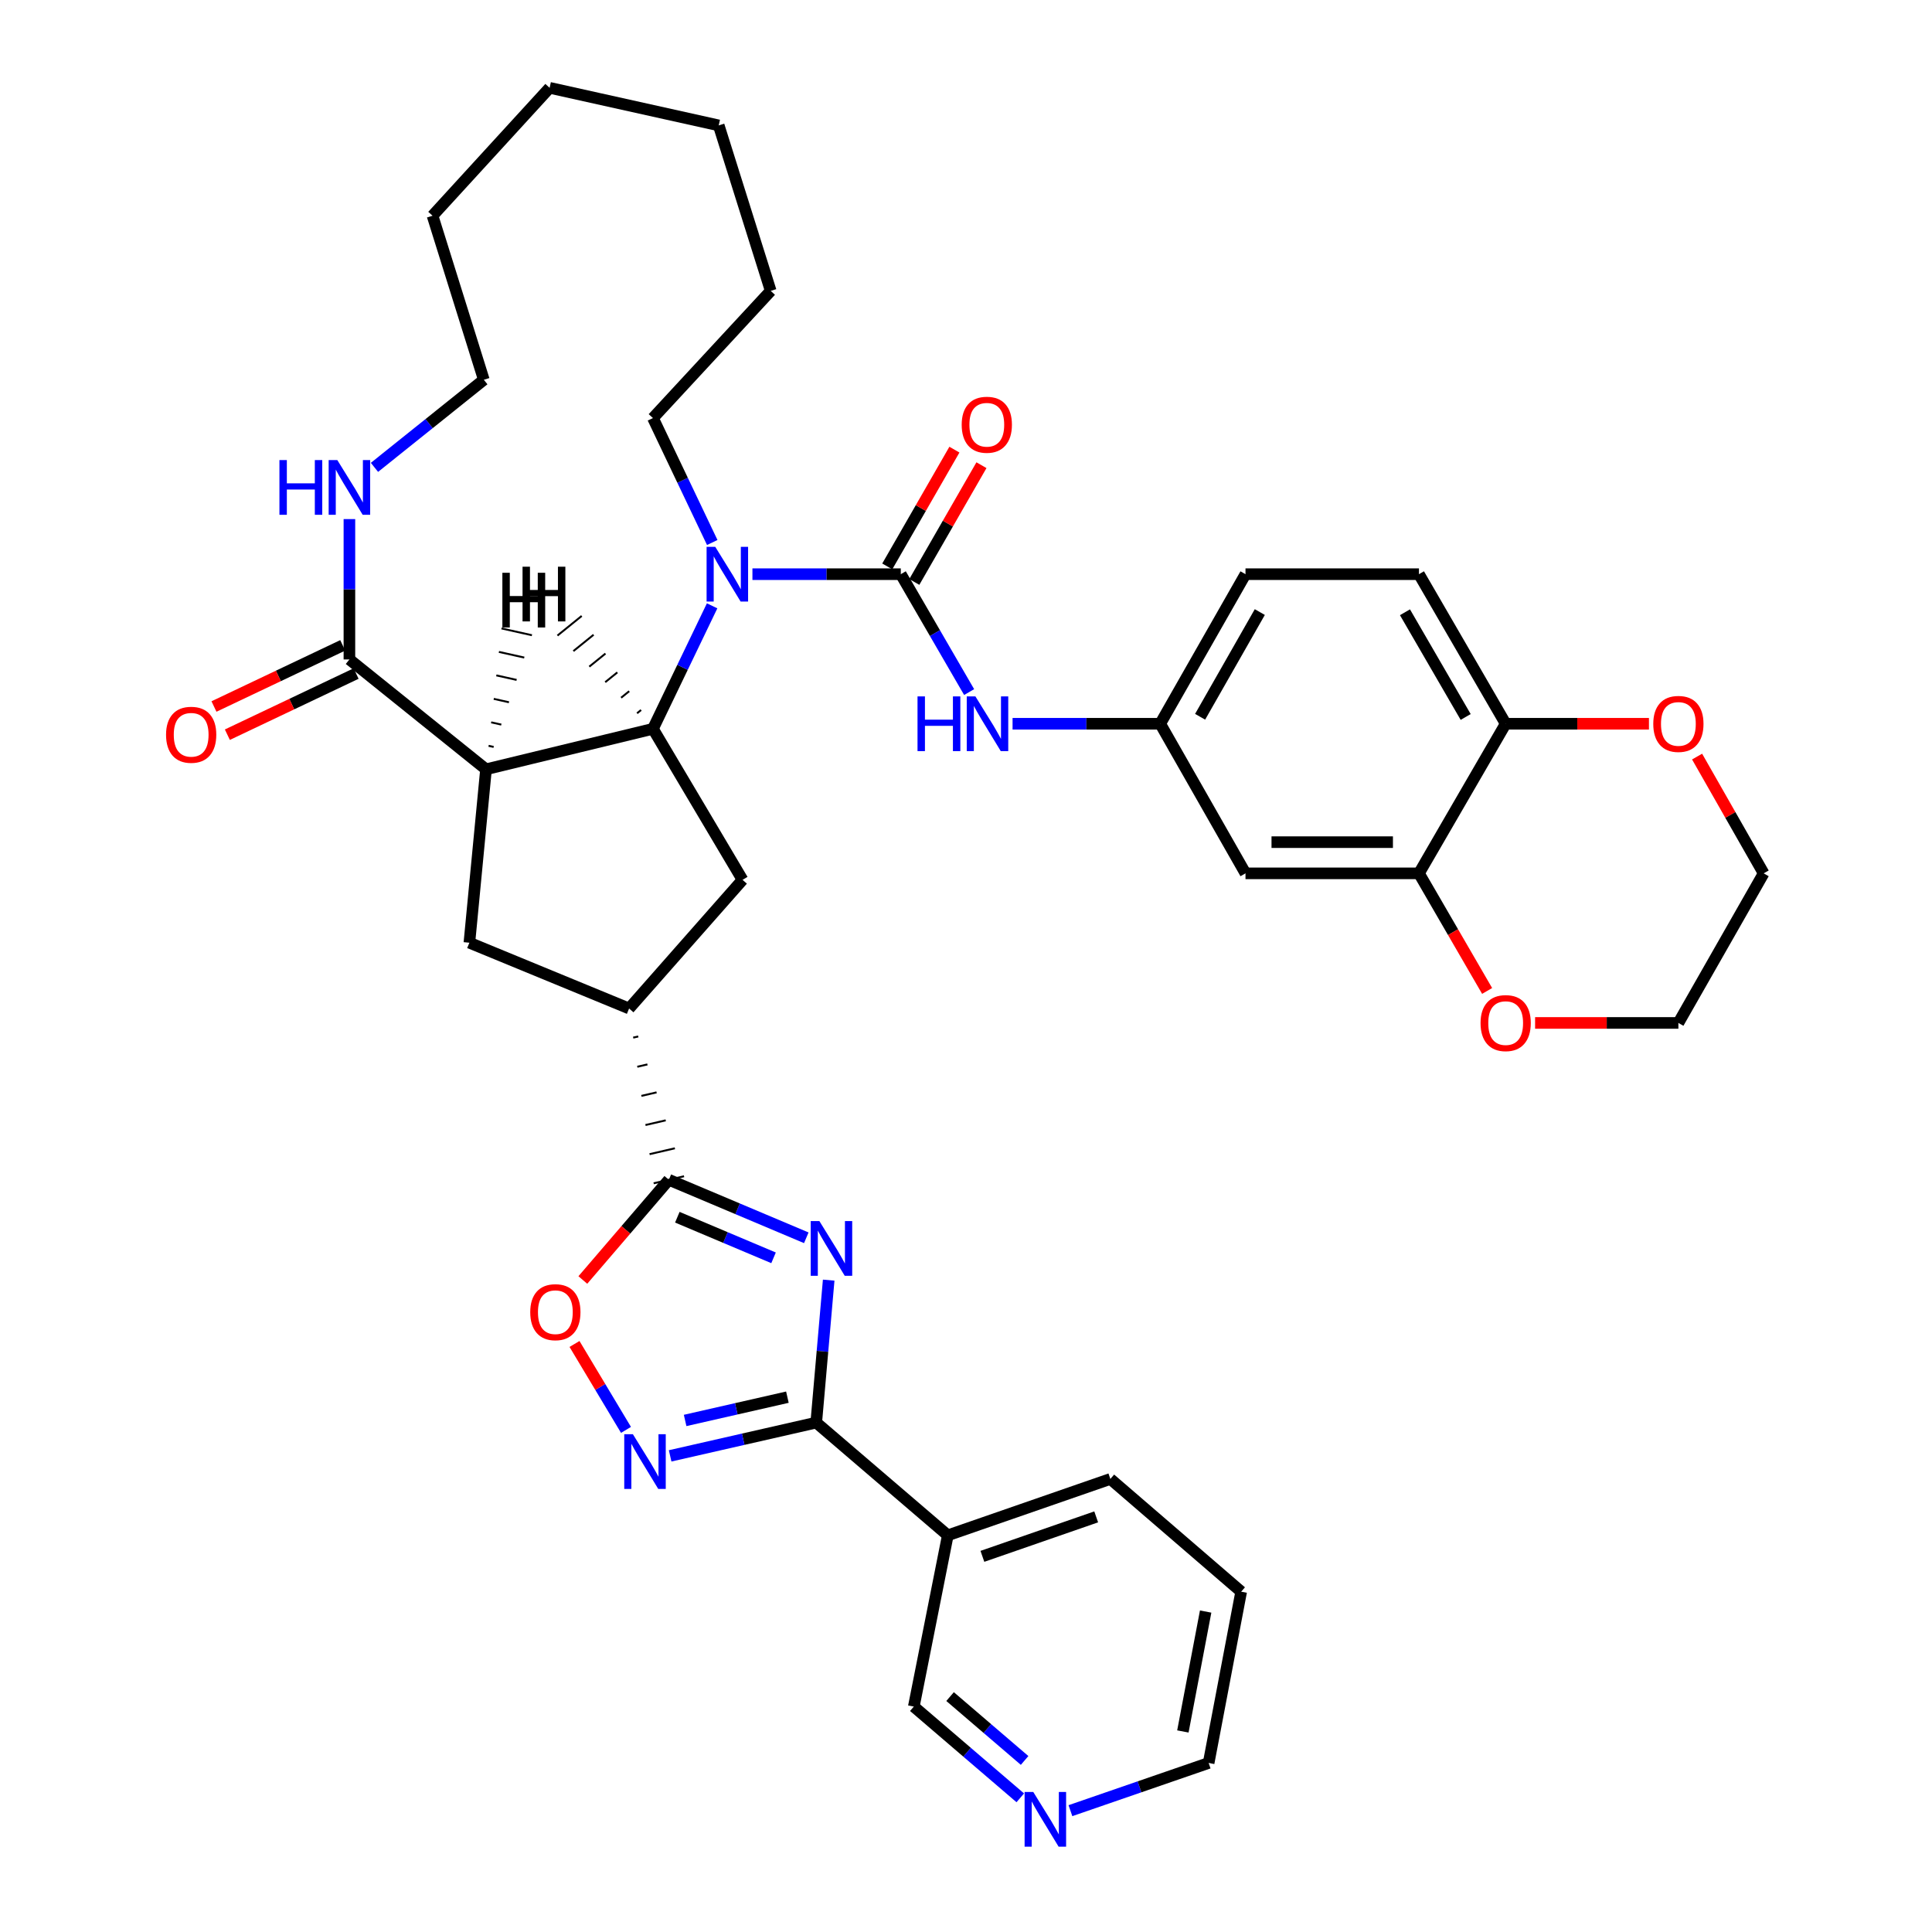 <?xml version='1.0' encoding='iso-8859-1'?>
<svg version='1.1' baseProfile='full'
              xmlns='http://www.w3.org/2000/svg'
                      xmlns:rdkit='http://www.rdkit.org/xml'
                      xmlns:xlink='http://www.w3.org/1999/xlink'
                  xml:space='preserve'
width='1000px' height='1000px' viewBox='0 0 1000 1000'>
<!-- END OF HEADER -->
<rect style='opacity:1.0;fill:#FFFFFF;stroke:none' width='1000' height='1000' x='0' y='0'> </rect>
<path class='bond-4' d='M 428.927,662.596 L 425.706,699.465' style='fill:none;fill-rule:evenodd;stroke:#0000FF;stroke-width:6px;stroke-linecap:butt;stroke-linejoin:miter;stroke-opacity:1' />
<path class='bond-4' d='M 425.706,699.465 L 422.485,736.334' style='fill:none;fill-rule:evenodd;stroke:#000000;stroke-width:6px;stroke-linecap:butt;stroke-linejoin:miter;stroke-opacity:1' />
<path class='bond-5' d='M 417.338,640.676 L 381.766,625.662' style='fill:none;fill-rule:evenodd;stroke:#0000FF;stroke-width:6px;stroke-linecap:butt;stroke-linejoin:miter;stroke-opacity:1' />
<path class='bond-5' d='M 381.766,625.662 L 346.194,610.648' style='fill:none;fill-rule:evenodd;stroke:#000000;stroke-width:6px;stroke-linecap:butt;stroke-linejoin:miter;stroke-opacity:1' />
<path class='bond-5' d='M 400.387,651.049 L 375.486,640.539' style='fill:none;fill-rule:evenodd;stroke:#0000FF;stroke-width:6px;stroke-linecap:butt;stroke-linejoin:miter;stroke-opacity:1' />
<path class='bond-5' d='M 375.486,640.539 L 350.586,630.029' style='fill:none;fill-rule:evenodd;stroke:#000000;stroke-width:6px;stroke-linecap:butt;stroke-linejoin:miter;stroke-opacity:1' />
<path class='bond-0' d='M 251.557,398.183 L 242.954,487.949' style='fill:none;fill-rule:evenodd;stroke:#000000;stroke-width:6px;stroke-linecap:butt;stroke-linejoin:miter;stroke-opacity:1' />
<path class='bond-7' d='M 251.557,398.183 L 180.855,341.333' style='fill:none;fill-rule:evenodd;stroke:#000000;stroke-width:6px;stroke-linecap:butt;stroke-linejoin:miter;stroke-opacity:1' />
<path class='bond-39' d='M 251.557,398.183 L 337.967,377.236' style='fill:none;fill-rule:evenodd;stroke:#000000;stroke-width:6px;stroke-linecap:butt;stroke-linejoin:miter;stroke-opacity:1' />
<path class='bond-44' d='M 255.518,386.618 L 252.892,386.031' style='fill:none;fill-rule:evenodd;stroke:#000000;stroke-width:1.0px;stroke-linecap:butt;stroke-linejoin:miter;stroke-opacity:1' />
<path class='bond-44' d='M 259.48,375.052 L 254.227,373.879' style='fill:none;fill-rule:evenodd;stroke:#000000;stroke-width:1.0px;stroke-linecap:butt;stroke-linejoin:miter;stroke-opacity:1' />
<path class='bond-44' d='M 263.441,363.487 L 255.561,361.727' style='fill:none;fill-rule:evenodd;stroke:#000000;stroke-width:1.0px;stroke-linecap:butt;stroke-linejoin:miter;stroke-opacity:1' />
<path class='bond-44' d='M 267.403,351.921 L 256.896,349.575' style='fill:none;fill-rule:evenodd;stroke:#000000;stroke-width:1.0px;stroke-linecap:butt;stroke-linejoin:miter;stroke-opacity:1' />
<path class='bond-44' d='M 271.364,340.356 L 258.231,337.423' style='fill:none;fill-rule:evenodd;stroke:#000000;stroke-width:1.0px;stroke-linecap:butt;stroke-linejoin:miter;stroke-opacity:1' />
<path class='bond-44' d='M 275.326,328.79 L 259.566,325.271' style='fill:none;fill-rule:evenodd;stroke:#000000;stroke-width:1.0px;stroke-linecap:butt;stroke-linejoin:miter;stroke-opacity:1' />
<path class='bond-1' d='M 337.967,377.236 L 384.339,455.402' style='fill:none;fill-rule:evenodd;stroke:#000000;stroke-width:6px;stroke-linecap:butt;stroke-linejoin:miter;stroke-opacity:1' />
<path class='bond-2' d='M 337.967,377.236 L 353.28,345.405' style='fill:none;fill-rule:evenodd;stroke:#000000;stroke-width:6px;stroke-linecap:butt;stroke-linejoin:miter;stroke-opacity:1' />
<path class='bond-2' d='M 353.28,345.405 L 368.592,313.575' style='fill:none;fill-rule:evenodd;stroke:#0000FF;stroke-width:6px;stroke-linecap:butt;stroke-linejoin:miter;stroke-opacity:1' />
<path class='bond-45' d='M 331.822,367.498 L 329.729,369.191' style='fill:none;fill-rule:evenodd;stroke:#000000;stroke-width:1.0px;stroke-linecap:butt;stroke-linejoin:miter;stroke-opacity:1' />
<path class='bond-45' d='M 325.676,357.761 L 321.491,361.146' style='fill:none;fill-rule:evenodd;stroke:#000000;stroke-width:1.0px;stroke-linecap:butt;stroke-linejoin:miter;stroke-opacity:1' />
<path class='bond-45' d='M 319.531,348.023 L 313.253,353.101' style='fill:none;fill-rule:evenodd;stroke:#000000;stroke-width:1.0px;stroke-linecap:butt;stroke-linejoin:miter;stroke-opacity:1' />
<path class='bond-45' d='M 313.385,338.285 L 305.015,345.056' style='fill:none;fill-rule:evenodd;stroke:#000000;stroke-width:1.0px;stroke-linecap:butt;stroke-linejoin:miter;stroke-opacity:1' />
<path class='bond-45' d='M 307.239,328.548 L 296.777,337.011' style='fill:none;fill-rule:evenodd;stroke:#000000;stroke-width:1.0px;stroke-linecap:butt;stroke-linejoin:miter;stroke-opacity:1' />
<path class='bond-45' d='M 301.094,318.81 L 288.539,328.966' style='fill:none;fill-rule:evenodd;stroke:#000000;stroke-width:1.0px;stroke-linecap:butt;stroke-linejoin:miter;stroke-opacity:1' />
<path class='bond-3' d='M 389.456,297.195 L 427.851,297.195' style='fill:none;fill-rule:evenodd;stroke:#0000FF;stroke-width:6px;stroke-linecap:butt;stroke-linejoin:miter;stroke-opacity:1' />
<path class='bond-3' d='M 427.851,297.195 L 466.246,297.195' style='fill:none;fill-rule:evenodd;stroke:#000000;stroke-width:6px;stroke-linecap:butt;stroke-linejoin:miter;stroke-opacity:1' />
<path class='bond-25' d='M 368.658,280.797 L 353.313,248.594' style='fill:none;fill-rule:evenodd;stroke:#0000FF;stroke-width:6px;stroke-linecap:butt;stroke-linejoin:miter;stroke-opacity:1' />
<path class='bond-25' d='M 353.313,248.594 L 337.967,216.391' style='fill:none;fill-rule:evenodd;stroke:#000000;stroke-width:6px;stroke-linecap:butt;stroke-linejoin:miter;stroke-opacity:1' />
<path class='bond-12' d='M 466.246,297.195 L 483.935,327.707' style='fill:none;fill-rule:evenodd;stroke:#000000;stroke-width:6px;stroke-linecap:butt;stroke-linejoin:miter;stroke-opacity:1' />
<path class='bond-12' d='M 483.935,327.707 L 501.623,358.219' style='fill:none;fill-rule:evenodd;stroke:#0000FF;stroke-width:6px;stroke-linecap:butt;stroke-linejoin:miter;stroke-opacity:1' />
<path class='bond-18' d='M 473.246,301.22 L 490.622,271.001' style='fill:none;fill-rule:evenodd;stroke:#000000;stroke-width:6px;stroke-linecap:butt;stroke-linejoin:miter;stroke-opacity:1' />
<path class='bond-18' d='M 490.622,271.001 L 507.998,240.782' style='fill:none;fill-rule:evenodd;stroke:#FF0000;stroke-width:6px;stroke-linecap:butt;stroke-linejoin:miter;stroke-opacity:1' />
<path class='bond-18' d='M 459.247,293.17 L 476.623,262.951' style='fill:none;fill-rule:evenodd;stroke:#000000;stroke-width:6px;stroke-linecap:butt;stroke-linejoin:miter;stroke-opacity:1' />
<path class='bond-18' d='M 476.623,262.951 L 494,232.733' style='fill:none;fill-rule:evenodd;stroke:#FF0000;stroke-width:6px;stroke-linecap:butt;stroke-linejoin:miter;stroke-opacity:1' />
<path class='bond-6' d='M 422.485,736.334 L 384.674,744.945' style='fill:none;fill-rule:evenodd;stroke:#000000;stroke-width:6px;stroke-linecap:butt;stroke-linejoin:miter;stroke-opacity:1' />
<path class='bond-6' d='M 384.674,744.945 L 346.862,753.556' style='fill:none;fill-rule:evenodd;stroke:#0000FF;stroke-width:6px;stroke-linecap:butt;stroke-linejoin:miter;stroke-opacity:1' />
<path class='bond-6' d='M 407.556,723.172 L 381.088,729.2' style='fill:none;fill-rule:evenodd;stroke:#000000;stroke-width:6px;stroke-linecap:butt;stroke-linejoin:miter;stroke-opacity:1' />
<path class='bond-6' d='M 381.088,729.2 L 354.62,735.227' style='fill:none;fill-rule:evenodd;stroke:#0000FF;stroke-width:6px;stroke-linecap:butt;stroke-linejoin:miter;stroke-opacity:1' />
<path class='bond-13' d='M 422.485,736.334 L 490.576,794.683' style='fill:none;fill-rule:evenodd;stroke:#000000;stroke-width:6px;stroke-linecap:butt;stroke-linejoin:miter;stroke-opacity:1' />
<path class='bond-8' d='M 346.194,610.648 L 323.935,636.585' style='fill:none;fill-rule:evenodd;stroke:#000000;stroke-width:6px;stroke-linecap:butt;stroke-linejoin:miter;stroke-opacity:1' />
<path class='bond-8' d='M 323.935,636.585 L 301.675,662.523' style='fill:none;fill-rule:evenodd;stroke:#FF0000;stroke-width:6px;stroke-linecap:butt;stroke-linejoin:miter;stroke-opacity:1' />
<path class='bond-9' d='M 327.741,537.074 L 330.362,536.466' style='fill:none;fill-rule:evenodd;stroke:#000000;stroke-width:1.0px;stroke-linecap:butt;stroke-linejoin:miter;stroke-opacity:1' />
<path class='bond-9' d='M 329.858,552.154 L 335.102,550.937' style='fill:none;fill-rule:evenodd;stroke:#000000;stroke-width:1.0px;stroke-linecap:butt;stroke-linejoin:miter;stroke-opacity:1' />
<path class='bond-9' d='M 331.976,567.234 L 339.841,565.409' style='fill:none;fill-rule:evenodd;stroke:#000000;stroke-width:1.0px;stroke-linecap:butt;stroke-linejoin:miter;stroke-opacity:1' />
<path class='bond-9' d='M 334.094,582.313 L 344.58,579.88' style='fill:none;fill-rule:evenodd;stroke:#000000;stroke-width:1.0px;stroke-linecap:butt;stroke-linejoin:miter;stroke-opacity:1' />
<path class='bond-9' d='M 336.211,597.393 L 349.32,594.351' style='fill:none;fill-rule:evenodd;stroke:#000000;stroke-width:1.0px;stroke-linecap:butt;stroke-linejoin:miter;stroke-opacity:1' />
<path class='bond-9' d='M 338.329,612.473 L 354.059,608.823' style='fill:none;fill-rule:evenodd;stroke:#000000;stroke-width:1.0px;stroke-linecap:butt;stroke-linejoin:miter;stroke-opacity:1' />
<path class='bond-38' d='M 324.011,740.103 L 310.687,717.869' style='fill:none;fill-rule:evenodd;stroke:#0000FF;stroke-width:6px;stroke-linecap:butt;stroke-linejoin:miter;stroke-opacity:1' />
<path class='bond-38' d='M 310.687,717.869 L 297.362,695.636' style='fill:none;fill-rule:evenodd;stroke:#FF0000;stroke-width:6px;stroke-linecap:butt;stroke-linejoin:miter;stroke-opacity:1' />
<path class='bond-16' d='M 180.855,341.333 L 180.855,305.006' style='fill:none;fill-rule:evenodd;stroke:#000000;stroke-width:6px;stroke-linecap:butt;stroke-linejoin:miter;stroke-opacity:1' />
<path class='bond-16' d='M 180.855,305.006 L 180.855,268.68' style='fill:none;fill-rule:evenodd;stroke:#0000FF;stroke-width:6px;stroke-linecap:butt;stroke-linejoin:miter;stroke-opacity:1' />
<path class='bond-21' d='M 177.391,334.04 L 144.071,349.864' style='fill:none;fill-rule:evenodd;stroke:#000000;stroke-width:6px;stroke-linecap:butt;stroke-linejoin:miter;stroke-opacity:1' />
<path class='bond-21' d='M 144.071,349.864 L 110.751,365.688' style='fill:none;fill-rule:evenodd;stroke:#FF0000;stroke-width:6px;stroke-linecap:butt;stroke-linejoin:miter;stroke-opacity:1' />
<path class='bond-21' d='M 184.319,348.626 L 150.999,364.451' style='fill:none;fill-rule:evenodd;stroke:#000000;stroke-width:6px;stroke-linecap:butt;stroke-linejoin:miter;stroke-opacity:1' />
<path class='bond-21' d='M 150.999,364.451 L 117.679,380.275' style='fill:none;fill-rule:evenodd;stroke:#FF0000;stroke-width:6px;stroke-linecap:butt;stroke-linejoin:miter;stroke-opacity:1' />
<path class='bond-10' d='M 325.623,521.995 L 242.954,487.949' style='fill:none;fill-rule:evenodd;stroke:#000000;stroke-width:6px;stroke-linecap:butt;stroke-linejoin:miter;stroke-opacity:1' />
<path class='bond-11' d='M 325.623,521.995 L 384.339,455.402' style='fill:none;fill-rule:evenodd;stroke:#000000;stroke-width:6px;stroke-linecap:butt;stroke-linejoin:miter;stroke-opacity:1' />
<path class='bond-19' d='M 524.104,374.616 L 562.316,374.616' style='fill:none;fill-rule:evenodd;stroke:#0000FF;stroke-width:6px;stroke-linecap:butt;stroke-linejoin:miter;stroke-opacity:1' />
<path class='bond-19' d='M 562.316,374.616 L 600.527,374.616' style='fill:none;fill-rule:evenodd;stroke:#000000;stroke-width:6px;stroke-linecap:butt;stroke-linejoin:miter;stroke-opacity:1' />
<path class='bond-27' d='M 490.576,794.683 L 472.984,883.327' style='fill:none;fill-rule:evenodd;stroke:#000000;stroke-width:6px;stroke-linecap:butt;stroke-linejoin:miter;stroke-opacity:1' />
<path class='bond-28' d='M 490.576,794.683 L 574.717,765.499' style='fill:none;fill-rule:evenodd;stroke:#000000;stroke-width:6px;stroke-linecap:butt;stroke-linejoin:miter;stroke-opacity:1' />
<path class='bond-28' d='M 508.489,805.562 L 567.387,785.133' style='fill:none;fill-rule:evenodd;stroke:#000000;stroke-width:6px;stroke-linecap:butt;stroke-linejoin:miter;stroke-opacity:1' />
<path class='bond-14' d='M 734.449,452.046 L 644.665,452.046' style='fill:none;fill-rule:evenodd;stroke:#000000;stroke-width:6px;stroke-linecap:butt;stroke-linejoin:miter;stroke-opacity:1' />
<path class='bond-14' d='M 720.981,435.898 L 658.133,435.898' style='fill:none;fill-rule:evenodd;stroke:#000000;stroke-width:6px;stroke-linecap:butt;stroke-linejoin:miter;stroke-opacity:1' />
<path class='bond-20' d='M 734.449,452.046 L 752.091,482.478' style='fill:none;fill-rule:evenodd;stroke:#000000;stroke-width:6px;stroke-linecap:butt;stroke-linejoin:miter;stroke-opacity:1' />
<path class='bond-20' d='M 752.091,482.478 L 769.733,512.91' style='fill:none;fill-rule:evenodd;stroke:#FF0000;stroke-width:6px;stroke-linecap:butt;stroke-linejoin:miter;stroke-opacity:1' />
<path class='bond-42' d='M 734.449,452.046 L 779.331,374.616' style='fill:none;fill-rule:evenodd;stroke:#000000;stroke-width:6px;stroke-linecap:butt;stroke-linejoin:miter;stroke-opacity:1' />
<path class='bond-15' d='M 644.665,452.046 L 600.527,374.616' style='fill:none;fill-rule:evenodd;stroke:#000000;stroke-width:6px;stroke-linecap:butt;stroke-linejoin:miter;stroke-opacity:1' />
<path class='bond-29' d='M 193.824,241.908 L 222.125,219.241' style='fill:none;fill-rule:evenodd;stroke:#0000FF;stroke-width:6px;stroke-linecap:butt;stroke-linejoin:miter;stroke-opacity:1' />
<path class='bond-29' d='M 222.125,219.241 L 250.427,196.574' style='fill:none;fill-rule:evenodd;stroke:#000000;stroke-width:6px;stroke-linecap:butt;stroke-linejoin:miter;stroke-opacity:1' />
<path class='bond-17' d='M 779.331,374.616 L 734.449,297.195' style='fill:none;fill-rule:evenodd;stroke:#000000;stroke-width:6px;stroke-linecap:butt;stroke-linejoin:miter;stroke-opacity:1' />
<path class='bond-17' d='M 758.629,371.102 L 727.211,316.907' style='fill:none;fill-rule:evenodd;stroke:#000000;stroke-width:6px;stroke-linecap:butt;stroke-linejoin:miter;stroke-opacity:1' />
<path class='bond-22' d='M 779.331,374.616 L 816.413,374.616' style='fill:none;fill-rule:evenodd;stroke:#000000;stroke-width:6px;stroke-linecap:butt;stroke-linejoin:miter;stroke-opacity:1' />
<path class='bond-22' d='M 816.413,374.616 L 853.494,374.616' style='fill:none;fill-rule:evenodd;stroke:#FF0000;stroke-width:6px;stroke-linecap:butt;stroke-linejoin:miter;stroke-opacity:1' />
<path class='bond-26' d='M 600.527,374.616 L 644.665,297.195' style='fill:none;fill-rule:evenodd;stroke:#000000;stroke-width:6px;stroke-linecap:butt;stroke-linejoin:miter;stroke-opacity:1' />
<path class='bond-26' d='M 621.176,371.001 L 652.073,316.806' style='fill:none;fill-rule:evenodd;stroke:#000000;stroke-width:6px;stroke-linecap:butt;stroke-linejoin:miter;stroke-opacity:1' />
<path class='bond-31' d='M 794.566,529.468 L 831.648,529.468' style='fill:none;fill-rule:evenodd;stroke:#FF0000;stroke-width:6px;stroke-linecap:butt;stroke-linejoin:miter;stroke-opacity:1' />
<path class='bond-31' d='M 831.648,529.468 L 868.729,529.468' style='fill:none;fill-rule:evenodd;stroke:#000000;stroke-width:6px;stroke-linecap:butt;stroke-linejoin:miter;stroke-opacity:1' />
<path class='bond-32' d='M 878.413,391.604 L 895.64,421.825' style='fill:none;fill-rule:evenodd;stroke:#FF0000;stroke-width:6px;stroke-linecap:butt;stroke-linejoin:miter;stroke-opacity:1' />
<path class='bond-32' d='M 895.64,421.825 L 912.867,452.046' style='fill:none;fill-rule:evenodd;stroke:#000000;stroke-width:6px;stroke-linecap:butt;stroke-linejoin:miter;stroke-opacity:1' />
<path class='bond-23' d='M 528.093,930.551 L 500.538,906.939' style='fill:none;fill-rule:evenodd;stroke:#0000FF;stroke-width:6px;stroke-linecap:butt;stroke-linejoin:miter;stroke-opacity:1' />
<path class='bond-23' d='M 500.538,906.939 L 472.984,883.327' style='fill:none;fill-rule:evenodd;stroke:#000000;stroke-width:6px;stroke-linecap:butt;stroke-linejoin:miter;stroke-opacity:1' />
<path class='bond-23' d='M 530.334,911.205 L 511.046,894.677' style='fill:none;fill-rule:evenodd;stroke:#0000FF;stroke-width:6px;stroke-linecap:butt;stroke-linejoin:miter;stroke-opacity:1' />
<path class='bond-23' d='M 511.046,894.677 L 491.758,878.148' style='fill:none;fill-rule:evenodd;stroke:#000000;stroke-width:6px;stroke-linecap:butt;stroke-linejoin:miter;stroke-opacity:1' />
<path class='bond-40' d='M 554.05,937.198 L 589.821,924.854' style='fill:none;fill-rule:evenodd;stroke:#0000FF;stroke-width:6px;stroke-linecap:butt;stroke-linejoin:miter;stroke-opacity:1' />
<path class='bond-40' d='M 589.821,924.854 L 625.592,912.51' style='fill:none;fill-rule:evenodd;stroke:#000000;stroke-width:6px;stroke-linecap:butt;stroke-linejoin:miter;stroke-opacity:1' />
<path class='bond-24' d='M 734.449,297.195 L 644.665,297.195' style='fill:none;fill-rule:evenodd;stroke:#000000;stroke-width:6px;stroke-linecap:butt;stroke-linejoin:miter;stroke-opacity:1' />
<path class='bond-34' d='M 337.967,216.391 L 398.918,150.561' style='fill:none;fill-rule:evenodd;stroke:#000000;stroke-width:6px;stroke-linecap:butt;stroke-linejoin:miter;stroke-opacity:1' />
<path class='bond-33' d='M 574.717,765.499 L 642.431,823.857' style='fill:none;fill-rule:evenodd;stroke:#000000;stroke-width:6px;stroke-linecap:butt;stroke-linejoin:miter;stroke-opacity:1' />
<path class='bond-35' d='M 250.427,196.574 L 223.881,111.662' style='fill:none;fill-rule:evenodd;stroke:#000000;stroke-width:6px;stroke-linecap:butt;stroke-linejoin:miter;stroke-opacity:1' />
<path class='bond-30' d='M 625.592,912.51 L 642.431,823.857' style='fill:none;fill-rule:evenodd;stroke:#000000;stroke-width:6px;stroke-linecap:butt;stroke-linejoin:miter;stroke-opacity:1' />
<path class='bond-30' d='M 612.254,896.199 L 624.041,834.141' style='fill:none;fill-rule:evenodd;stroke:#000000;stroke-width:6px;stroke-linecap:butt;stroke-linejoin:miter;stroke-opacity:1' />
<path class='bond-43' d='M 868.729,529.468 L 912.867,452.046' style='fill:none;fill-rule:evenodd;stroke:#000000;stroke-width:6px;stroke-linecap:butt;stroke-linejoin:miter;stroke-opacity:1' />
<path class='bond-37' d='M 398.918,150.561 L 372.004,64.904' style='fill:none;fill-rule:evenodd;stroke:#000000;stroke-width:6px;stroke-linecap:butt;stroke-linejoin:miter;stroke-opacity:1' />
<path class='bond-41' d='M 223.881,111.662 L 284.481,45.455' style='fill:none;fill-rule:evenodd;stroke:#000000;stroke-width:6px;stroke-linecap:butt;stroke-linejoin:miter;stroke-opacity:1' />
<path class='bond-36' d='M 284.481,45.455 L 372.004,64.904' style='fill:none;fill-rule:evenodd;stroke:#000000;stroke-width:6px;stroke-linecap:butt;stroke-linejoin:miter;stroke-opacity:1' />
<path  class='atom-0' d='M 424.102 632.014
L 433.382 647.014
Q 434.302 648.494, 435.782 651.174
Q 437.262 653.854, 437.342 654.014
L 437.342 632.014
L 441.102 632.014
L 441.102 660.334
L 437.222 660.334
L 427.262 643.934
Q 426.102 642.014, 424.862 639.814
Q 423.662 637.614, 423.302 636.934
L 423.302 660.334
L 419.622 660.334
L 419.622 632.014
L 424.102 632.014
' fill='#0000FF'/>
<path  class='atom-3' d='M 370.212 283.035
L 379.492 298.035
Q 380.412 299.515, 381.892 302.195
Q 383.372 304.875, 383.452 305.035
L 383.452 283.035
L 387.212 283.035
L 387.212 311.355
L 383.332 311.355
L 373.372 294.955
Q 372.212 293.035, 370.972 290.835
Q 369.772 288.635, 369.412 287.955
L 369.412 311.355
L 365.732 311.355
L 365.732 283.035
L 370.212 283.035
' fill='#0000FF'/>
<path  class='atom-7' d='M 327.59 742.359
L 336.87 757.359
Q 337.79 758.839, 339.27 761.519
Q 340.75 764.199, 340.83 764.359
L 340.83 742.359
L 344.59 742.359
L 344.59 770.679
L 340.71 770.679
L 330.75 754.279
Q 329.59 752.359, 328.35 750.159
Q 327.15 747.959, 326.79 747.279
L 326.79 770.679
L 323.11 770.679
L 323.11 742.359
L 327.59 742.359
' fill='#0000FF'/>
<path  class='atom-9' d='M 274.451 679.178
Q 274.451 672.378, 277.811 668.578
Q 281.171 664.778, 287.451 664.778
Q 293.731 664.778, 297.091 668.578
Q 300.451 672.378, 300.451 679.178
Q 300.451 686.058, 297.051 689.978
Q 293.651 693.858, 287.451 693.858
Q 281.211 693.858, 277.811 689.978
Q 274.451 686.098, 274.451 679.178
M 287.451 690.658
Q 291.771 690.658, 294.091 687.778
Q 296.451 684.858, 296.451 679.178
Q 296.451 673.618, 294.091 670.818
Q 291.771 667.978, 287.451 667.978
Q 283.131 667.978, 280.771 670.778
Q 278.451 673.578, 278.451 679.178
Q 278.451 684.898, 280.771 687.778
Q 283.131 690.658, 287.451 690.658
' fill='#FF0000'/>
<path  class='atom-13' d='M 474.909 360.456
L 478.749 360.456
L 478.749 372.496
L 493.229 372.496
L 493.229 360.456
L 497.069 360.456
L 497.069 388.776
L 493.229 388.776
L 493.229 375.696
L 478.749 375.696
L 478.749 388.776
L 474.909 388.776
L 474.909 360.456
' fill='#0000FF'/>
<path  class='atom-13' d='M 504.869 360.456
L 514.149 375.456
Q 515.069 376.936, 516.549 379.616
Q 518.029 382.296, 518.109 382.456
L 518.109 360.456
L 521.869 360.456
L 521.869 388.776
L 517.989 388.776
L 508.029 372.376
Q 506.869 370.456, 505.629 368.256
Q 504.429 366.056, 504.069 365.376
L 504.069 388.776
L 500.389 388.776
L 500.389 360.456
L 504.869 360.456
' fill='#0000FF'/>
<path  class='atom-17' d='M 144.635 238.134
L 148.475 238.134
L 148.475 250.174
L 162.955 250.174
L 162.955 238.134
L 166.795 238.134
L 166.795 266.454
L 162.955 266.454
L 162.955 253.374
L 148.475 253.374
L 148.475 266.454
L 144.635 266.454
L 144.635 238.134
' fill='#0000FF'/>
<path  class='atom-17' d='M 174.595 238.134
L 183.875 253.134
Q 184.795 254.614, 186.275 257.294
Q 187.755 259.974, 187.835 260.134
L 187.835 238.134
L 191.595 238.134
L 191.595 266.454
L 187.715 266.454
L 177.755 250.054
Q 176.595 248.134, 175.355 245.934
Q 174.155 243.734, 173.795 243.054
L 173.795 266.454
L 170.115 266.454
L 170.115 238.134
L 174.595 238.134
' fill='#0000FF'/>
<path  class='atom-19' d='M 497.77 219.845
Q 497.77 213.045, 501.13 209.245
Q 504.49 205.445, 510.77 205.445
Q 517.05 205.445, 520.41 209.245
Q 523.77 213.045, 523.77 219.845
Q 523.77 226.725, 520.37 230.645
Q 516.97 234.525, 510.77 234.525
Q 504.53 234.525, 501.13 230.645
Q 497.77 226.765, 497.77 219.845
M 510.77 231.325
Q 515.09 231.325, 517.41 228.445
Q 519.77 225.525, 519.77 219.845
Q 519.77 214.285, 517.41 211.485
Q 515.09 208.645, 510.77 208.645
Q 506.45 208.645, 504.09 211.445
Q 501.77 214.245, 501.77 219.845
Q 501.77 225.565, 504.09 228.445
Q 506.45 231.325, 510.77 231.325
' fill='#FF0000'/>
<path  class='atom-21' d='M 766.331 529.548
Q 766.331 522.748, 769.691 518.948
Q 773.051 515.148, 779.331 515.148
Q 785.611 515.148, 788.971 518.948
Q 792.331 522.748, 792.331 529.548
Q 792.331 536.428, 788.931 540.348
Q 785.531 544.228, 779.331 544.228
Q 773.091 544.228, 769.691 540.348
Q 766.331 536.468, 766.331 529.548
M 779.331 541.028
Q 783.651 541.028, 785.971 538.148
Q 788.331 535.228, 788.331 529.548
Q 788.331 523.988, 785.971 521.188
Q 783.651 518.348, 779.331 518.348
Q 775.011 518.348, 772.651 521.148
Q 770.331 523.948, 770.331 529.548
Q 770.331 535.268, 772.651 538.148
Q 775.011 541.028, 779.331 541.028
' fill='#FF0000'/>
<path  class='atom-22' d='M 85.948 380.312
Q 85.948 373.512, 89.308 369.712
Q 92.668 365.912, 98.948 365.912
Q 105.228 365.912, 108.588 369.712
Q 111.948 373.512, 111.948 380.312
Q 111.948 387.192, 108.548 391.112
Q 105.148 394.992, 98.948 394.992
Q 92.708 394.992, 89.308 391.112
Q 85.948 387.232, 85.948 380.312
M 98.948 391.792
Q 103.268 391.792, 105.588 388.912
Q 107.948 385.992, 107.948 380.312
Q 107.948 374.752, 105.588 371.952
Q 103.268 369.112, 98.948 369.112
Q 94.628 369.112, 92.268 371.912
Q 89.948 374.712, 89.948 380.312
Q 89.948 386.032, 92.268 388.912
Q 94.628 391.792, 98.948 391.792
' fill='#FF0000'/>
<path  class='atom-23' d='M 855.729 374.696
Q 855.729 367.896, 859.089 364.096
Q 862.449 360.296, 868.729 360.296
Q 875.009 360.296, 878.369 364.096
Q 881.729 367.896, 881.729 374.696
Q 881.729 381.576, 878.329 385.496
Q 874.929 389.376, 868.729 389.376
Q 862.489 389.376, 859.089 385.496
Q 855.729 381.616, 855.729 374.696
M 868.729 386.176
Q 873.049 386.176, 875.369 383.296
Q 877.729 380.376, 877.729 374.696
Q 877.729 369.136, 875.369 366.336
Q 873.049 363.496, 868.729 363.496
Q 864.409 363.496, 862.049 366.296
Q 859.729 369.096, 859.729 374.696
Q 859.729 380.416, 862.049 383.296
Q 864.409 386.176, 868.729 386.176
' fill='#FF0000'/>
<path  class='atom-24' d='M 534.815 927.515
L 544.095 942.515
Q 545.015 943.995, 546.495 946.675
Q 547.975 949.355, 548.055 949.515
L 548.055 927.515
L 551.815 927.515
L 551.815 955.835
L 547.935 955.835
L 537.975 939.435
Q 536.815 937.515, 535.575 935.315
Q 534.375 933.115, 534.015 932.435
L 534.015 955.835
L 530.335 955.835
L 530.335 927.515
L 534.815 927.515
' fill='#0000FF'/>
<path  class='atom-39' d='M 260.028 296.468
L 263.868 296.468
L 263.868 308.508
L 278.348 308.508
L 278.348 296.468
L 282.188 296.468
L 282.188 324.788
L 278.348 324.788
L 278.348 311.708
L 263.868 311.708
L 263.868 324.788
L 260.028 324.788
L 260.028 296.468
' fill='#000000'/>
<path  class='atom-40' d='M 270.469 293.325
L 274.309 293.325
L 274.309 305.365
L 288.789 305.365
L 288.789 293.325
L 292.629 293.325
L 292.629 321.645
L 288.789 321.645
L 288.789 308.565
L 274.309 308.565
L 274.309 321.645
L 270.469 321.645
L 270.469 293.325
' fill='#000000'/>
</svg>
